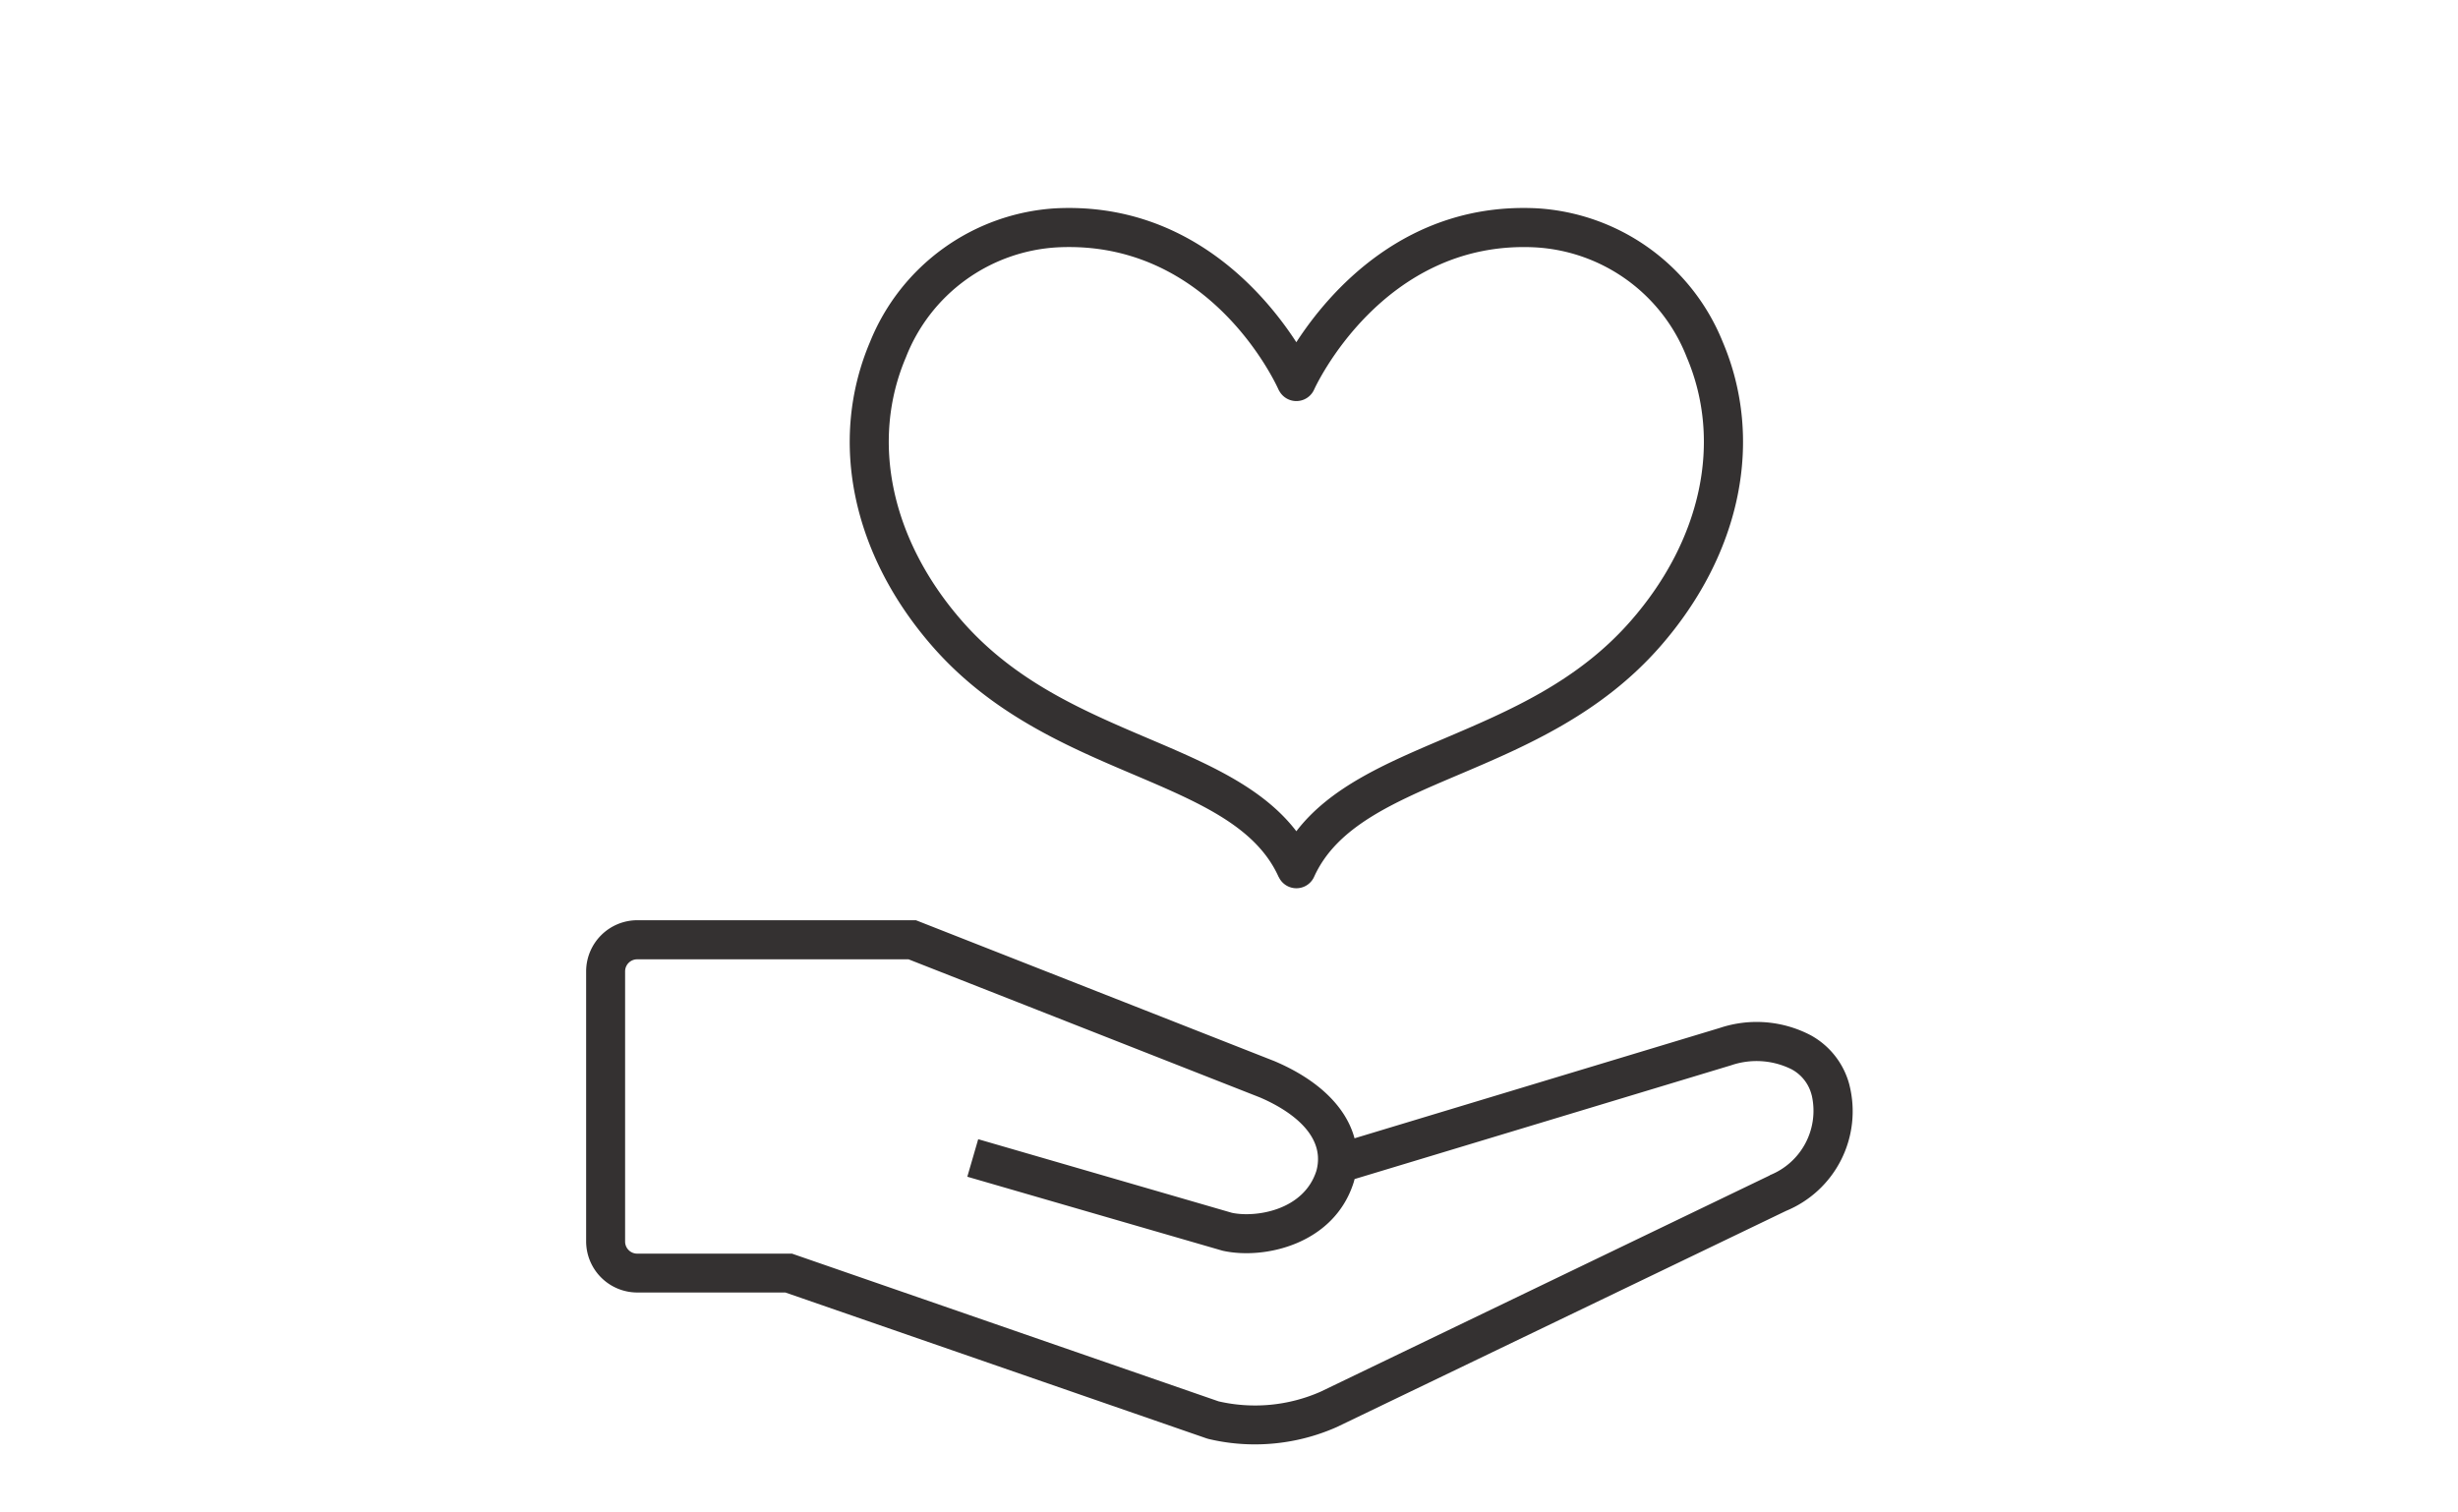 <svg xmlns="http://www.w3.org/2000/svg" xmlns:xlink="http://www.w3.org/1999/xlink" width="130" height="80" viewBox="0 0 130 80"><defs><clipPath id="a"><rect width="67.017" height="65.408" fill="none"/></clipPath></defs><g transform="translate(-1133 -1047)"><rect width="130" height="80" transform="translate(1133 1047)" fill="#fff"/><g transform="translate(1164 1058)"><g clip-path="url(#a)"><path d="M62.244,29.974c3.464,1.475,6.456,2.749,7.653,5.4,0,.01.011.015.016.024a1.029,1.029,0,0,0,1.867-.024c1.2-2.655,4.189-3.928,7.653-5.4,3.532-1.5,7.535-3.208,10.667-6.8,4.262-4.888,5.492-10.9,3.291-16.087A11.32,11.32,0,0,0,83.58.018C76.634-.336,72.547,4.465,70.838,7.1,69.13,4.467,65.044-.33,58.1.018a11.32,11.32,0,0,0-9.81,7.071c-2.2,5.185-.971,11.2,3.291,16.087,3.131,3.591,7.135,5.3,10.667,6.8M50.189,7.9A9.152,9.152,0,0,1,58.2,2.082c8.05-.407,11.542,7.181,11.693,7.517a.743.743,0,0,0,.055.1,1.03,1.03,0,0,0,1.834-.1c.035-.079,3.613-7.927,11.692-7.516A9.152,9.152,0,0,1,91.489,7.9c1.885,4.439.783,9.644-2.946,13.921-2.82,3.234-6.429,4.77-9.919,6.256-3.075,1.309-6,2.561-7.785,4.89-1.782-2.328-4.71-3.581-7.785-4.89-3.49-1.486-7.1-3.022-9.919-6.256C49.405,17.539,48.3,12.335,50.189,7.9" transform="translate(-33.277 0.001)" fill="#343131"/><path d="M66.816,136.348a4.2,4.2,0,0,0-2.039-2.632,6.155,6.155,0,0,0-4.826-.391L40.639,139.16c-.442-1.649-1.908-3.094-4.237-4.082l-18.959-7.452H2.7a2.708,2.708,0,0,0-2.7,2.7v14.291a2.708,2.708,0,0,0,2.7,2.7h7.837l22.283,7.718.1.029a10.564,10.564,0,0,0,2.447.286,10.671,10.671,0,0,0,4.337-.918L63.462,143a5.7,5.7,0,0,0,3.354-6.648m-4.21,4.768L38.852,152.56a8.6,8.6,0,0,1-5.4.515l-22.4-7.757-.164-.057H2.7a.639.639,0,0,1-.639-.639V130.331a.639.639,0,0,1,.639-.638H17.052l18.569,7.3c1.1.465,3.581,1.774,3,3.89-.672,2.1-3.219,2.481-4.465,2.219l-13.42-3.894-.576,1.985,13.454,3.9.064.017c2.179.483,5.884-.334,6.919-3.626l.009-.031c.013-.046.025-.092.037-.137L60.553,135.3a4.153,4.153,0,0,1,3.2.21,2.132,2.132,0,0,1,1.059,1.351l.014.05a3.667,3.667,0,0,1-2.222,4.2" transform="translate(0 -89.951)" fill="#343131"/></g></g></g></svg>